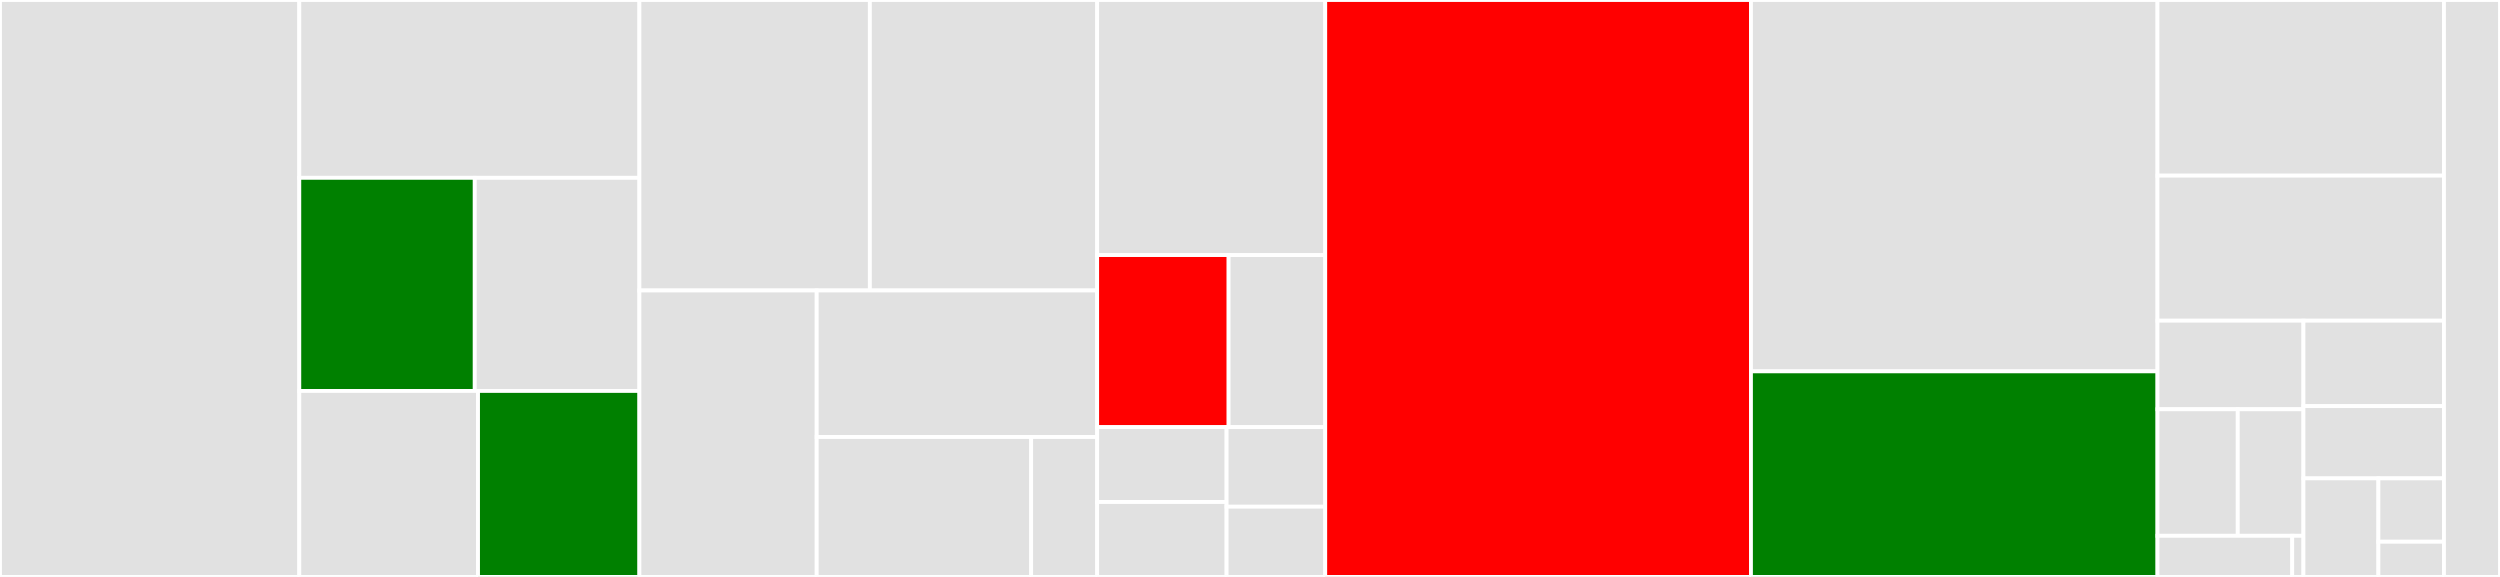 <svg baseProfile="full" width="650" height="150" viewBox="0 0 650 150" version="1.1"
xmlns="http://www.w3.org/2000/svg" xmlns:ev="http://www.w3.org/2001/xml-events"
xmlns:xlink="http://www.w3.org/1999/xlink">

<rect x="0" y="0" width="650" height="150" fill="#333333" stroke="none"/>

<style>rect.s{mask:url(#mask);}</style>
<defs>
  <pattern id="white" width="4" height="4" patternUnits="userSpaceOnUse" patternTransform="rotate(45)">
    <rect width="2" height="2" transform="translate(0,0)" fill="white"></rect>
  </pattern>
  <mask id="mask">
    <rect x="0" y="0" width="100%" height="100%" fill="url(#white)"></rect>
  </mask>
</defs>

<rect x="0" y="0" width="77.817" height="150.0" fill="#e1e1e1" stroke="white" stroke-width="1" class=" tooltipped" data-content="graphql-language-service/src/interface/getAutocompleteSuggestions.ts"><title>graphql-language-service/src/interface/getAutocompleteSuggestions.ts</title></rect>
<rect x="77.817" y="0" width="88.428" height="46.235" fill="#e1e1e1" stroke="white" stroke-width="1" class=" tooltipped" data-content="graphql-language-service/src/interface/getHoverInformation.ts"><title>graphql-language-service/src/interface/getHoverInformation.ts</title></rect>
<rect x="77.817" y="46.235" width="45.622" height="55.412" fill="green" stroke="white" stroke-width="1" class=" tooltipped" data-content="graphql-language-service/src/interface/getDefinition.ts"><title>graphql-language-service/src/interface/getDefinition.ts</title></rect>
<rect x="123.439" y="46.235" width="42.806" height="55.412" fill="#e1e1e1" stroke="white" stroke-width="1" class=" tooltipped" data-content="graphql-language-service/src/interface/autocompleteUtils.ts"><title>graphql-language-service/src/interface/autocompleteUtils.ts</title></rect>
<rect x="77.817" y="101.647" width="46.473" height="48.353" fill="#e1e1e1" stroke="white" stroke-width="1" class=" tooltipped" data-content="graphql-language-service/src/interface/getDiagnostics.ts"><title>graphql-language-service/src/interface/getDiagnostics.ts</title></rect>
<rect x="124.29" y="101.647" width="41.955" height="48.353" fill="green" stroke="white" stroke-width="1" class=" tooltipped" data-content="graphql-language-service/src/interface/getOutline.ts"><title>graphql-language-service/src/interface/getOutline.ts</title></rect>
<rect x="166.245" y="0" width="59.92" height="75.524" fill="#e1e1e1" stroke="white" stroke-width="1" class=" tooltipped" data-content="graphql-language-service/src/parser/getTypeInfo.ts"><title>graphql-language-service/src/parser/getTypeInfo.ts</title></rect>
<rect x="226.165" y="0" width="59.094" height="75.524" fill="#e1e1e1" stroke="white" stroke-width="1" class=" tooltipped" data-content="graphql-language-service/src/parser/onlineParser.ts"><title>graphql-language-service/src/parser/onlineParser.ts</title></rect>
<rect x="166.245" y="75.524" width="46.097" height="74.476" fill="#e1e1e1" stroke="white" stroke-width="1" class=" tooltipped" data-content="graphql-language-service/src/parser/Rules.ts"><title>graphql-language-service/src/parser/Rules.ts</title></rect>
<rect x="212.342" y="75.524" width="72.917" height="38.094" fill="#e1e1e1" stroke="white" stroke-width="1" class=" tooltipped" data-content="graphql-language-service/src/parser/CharacterStream.ts"><title>graphql-language-service/src/parser/CharacterStream.ts</title></rect>
<rect x="212.342" y="113.618" width="55.76" height="36.382" fill="#e1e1e1" stroke="white" stroke-width="1" class=" tooltipped" data-content="graphql-language-service/src/parser/api.ts"><title>graphql-language-service/src/parser/api.ts</title></rect>
<rect x="268.102" y="113.618" width="17.157" height="36.382" fill="#e1e1e1" stroke="white" stroke-width="1" class=" tooltipped" data-content="graphql-language-service/src/parser/RuleHelpers.ts"><title>graphql-language-service/src/parser/RuleHelpers.ts</title></rect>
<rect x="285.259" y="0" width="59.299" height="66.316" fill="#e1e1e1" stroke="white" stroke-width="1" class=" tooltipped" data-content="graphql-language-service/src/utils/getVariablesJSONSchema.ts"><title>graphql-language-service/src/utils/getVariablesJSONSchema.ts</title></rect>
<rect x="285.259" y="66.316" width="34.184" height="44.737" fill="red" stroke="white" stroke-width="1" class=" tooltipped" data-content="graphql-language-service/src/utils/Range.ts"><title>graphql-language-service/src/utils/Range.ts</title></rect>
<rect x="319.443" y="66.316" width="25.115" height="44.737" fill="#e1e1e1" stroke="white" stroke-width="1" class=" tooltipped" data-content="graphql-language-service/src/utils/fragmentDependencies.ts"><title>graphql-language-service/src/utils/fragmentDependencies.ts</title></rect>
<rect x="285.259" y="111.053" width="33.656" height="19.474" fill="#e1e1e1" stroke="white" stroke-width="1" class=" tooltipped" data-content="graphql-language-service/src/utils/getASTNodeAtPosition.ts"><title>graphql-language-service/src/utils/getASTNodeAtPosition.ts</title></rect>
<rect x="285.259" y="130.526" width="33.656" height="19.474" fill="#e1e1e1" stroke="white" stroke-width="1" class=" tooltipped" data-content="graphql-language-service/src/utils/validateWithCustomRules.ts"><title>graphql-language-service/src/utils/validateWithCustomRules.ts</title></rect>
<rect x="318.915" y="111.053" width="25.643" height="20.691" fill="#e1e1e1" stroke="white" stroke-width="1" class=" tooltipped" data-content="graphql-language-service/src/utils/getOperationFacts.ts"><title>graphql-language-service/src/utils/getOperationFacts.ts</title></rect>
<rect x="318.915" y="131.743" width="25.643" height="18.257" fill="#e1e1e1" stroke="white" stroke-width="1" class=" tooltipped" data-content="graphql-language-service/src/utils/collectVariables.ts"><title>graphql-language-service/src/utils/collectVariables.ts</title></rect>
<rect x="344.558" y="0" width="110.691" height="150.0" fill="red" stroke="white" stroke-width="1" class=" tooltipped" data-content="graphql-language-service-server/src/MessageProcessor.ts"><title>graphql-language-service-server/src/MessageProcessor.ts</title></rect>
<rect x="455.25" y="0" width="105.698" height="96.555" fill="#e1e1e1" stroke="white" stroke-width="1" class=" tooltipped" data-content="graphql-language-service-server/src/GraphQLCache.ts"><title>graphql-language-service-server/src/GraphQLCache.ts</title></rect>
<rect x="455.25" y="96.555" width="105.698" height="53.445" fill="green" stroke="white" stroke-width="1" class=" tooltipped" data-content="graphql-language-service-server/src/GraphQLLanguageService.ts"><title>graphql-language-service-server/src/GraphQLLanguageService.ts</title></rect>
<rect x="560.948" y="0" width="74.488" height="45.67" fill="#e1e1e1" stroke="white" stroke-width="1" class=" tooltipped" data-content="graphql-language-service-server/src/findGraphQLTags.ts"><title>graphql-language-service-server/src/findGraphQLTags.ts</title></rect>
<rect x="560.948" y="45.67" width="74.488" height="37.709" fill="#e1e1e1" stroke="white" stroke-width="1" class=" tooltipped" data-content="graphql-language-service-server/src/startServer.ts"><title>graphql-language-service-server/src/startServer.ts</title></rect>
<rect x="560.948" y="83.38" width="37.947" height="23.029" fill="#e1e1e1" stroke="white" stroke-width="1" class=" tooltipped" data-content="graphql-language-service-server/src/parsers/vue.ts"><title>graphql-language-service-server/src/parsers/vue.ts</title></rect>
<rect x="560.948" y="106.409" width="20.871" height="32.899" fill="#e1e1e1" stroke="white" stroke-width="1" class=" tooltipped" data-content="graphql-language-service-server/src/parsers/astro.ts"><title>graphql-language-service-server/src/parsers/astro.ts</title></rect>
<rect x="581.818" y="106.409" width="17.076" height="32.899" fill="#e1e1e1" stroke="white" stroke-width="1" class=" tooltipped" data-content="graphql-language-service-server/src/parsers/babel.ts"><title>graphql-language-service-server/src/parsers/babel.ts</title></rect>
<rect x="560.948" y="139.308" width="35.028" height="10.692" fill="#e1e1e1" stroke="white" stroke-width="1" class=" tooltipped" data-content="graphql-language-service-server/src/parsers/svelte.ts"><title>graphql-language-service-server/src/parsers/svelte.ts</title></rect>
<rect x="595.975" y="139.308" width="2.919" height="10.692" fill="#e1e1e1" stroke="white" stroke-width="1" class=" tooltipped" data-content="graphql-language-service-server/src/parsers/index.ts"><title>graphql-language-service-server/src/parsers/index.ts</title></rect>
<rect x="598.894" y="83.38" width="36.541" height="22.207" fill="#e1e1e1" stroke="white" stroke-width="1" class=" tooltipped" data-content="graphql-language-service-server/src/common.ts"><title>graphql-language-service-server/src/common.ts</title></rect>
<rect x="598.894" y="105.587" width="36.541" height="18.79" fill="#e1e1e1" stroke="white" stroke-width="1" class=" tooltipped" data-content="graphql-language-service-server/src/Logger.ts"><title>graphql-language-service-server/src/Logger.ts</title></rect>
<rect x="598.894" y="124.377" width="19.489" height="25.623" fill="#e1e1e1" stroke="white" stroke-width="1" class=" tooltipped" data-content="graphql-language-service-server/src/parseDocument.ts"><title>graphql-language-service-server/src/parseDocument.ts</title></rect>
<rect x="618.383" y="124.377" width="17.053" height="16.472" fill="#e1e1e1" stroke="white" stroke-width="1" class=" tooltipped" data-content="graphql-language-service-server/src/stringToHash.ts"><title>graphql-language-service-server/src/stringToHash.ts</title></rect>
<rect x="618.383" y="140.849" width="17.053" height="9.151" fill="#e1e1e1" stroke="white" stroke-width="1" class=" tooltipped" data-content="graphql-language-service-server/src/constants.ts"><title>graphql-language-service-server/src/constants.ts</title></rect>
<rect x="635.435" y="0" width="14.565" height="150" fill="#e1e1e1" stroke="white" stroke-width="1" class=" tooltipped" data-content="graphiql/test/schema.js"><title>graphiql/test/schema.js</title></rect>
</svg>